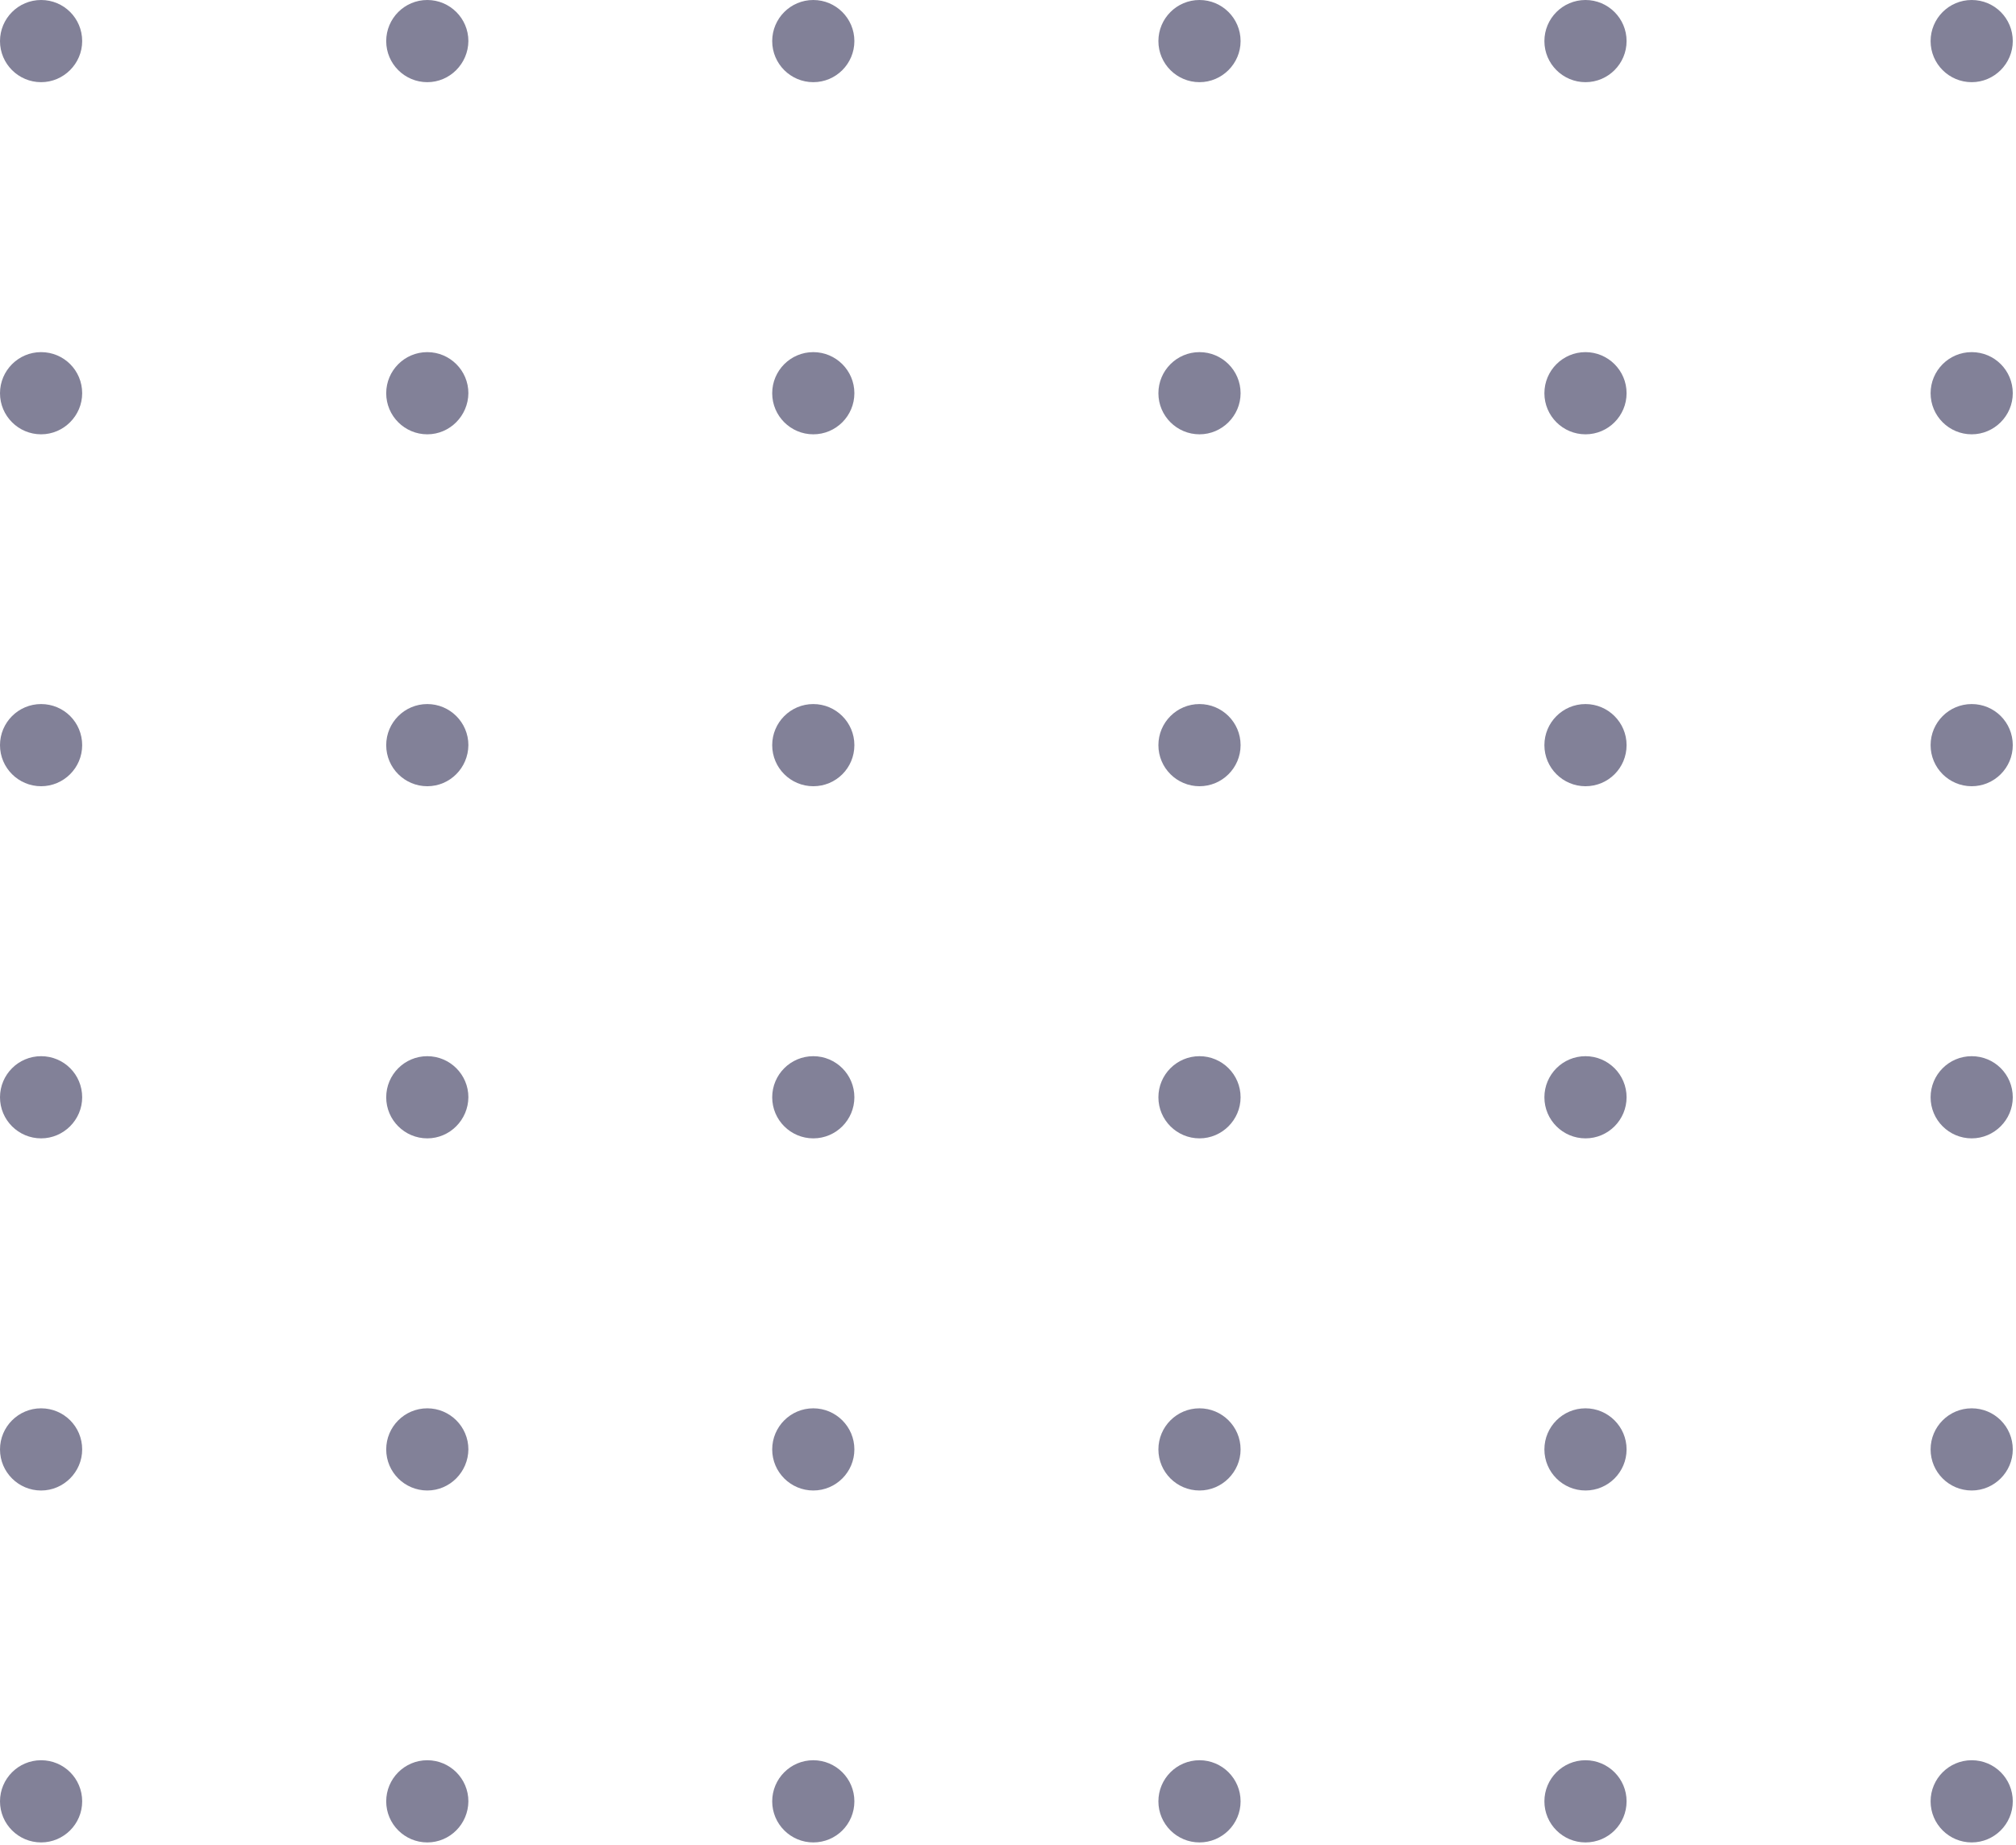 <svg width="189" height="173" viewBox="0 0 189 173" fill="none" xmlns="http://www.w3.org/2000/svg">
<g opacity="0.6">
<path d="M3.852 7.704C1.736 7.704 0 5.988 0 3.852C0 1.736 1.717 0 3.852 0C5.988 0 7.704 1.717 7.704 3.852C7.704 5.968 5.968 7.704 3.852 7.704Z" fill="#2F2D53"/>
<path d="M40.059 7.704C37.943 7.704 36.207 5.988 36.207 3.852C36.207 1.736 37.923 0 40.059 0C42.175 0 43.911 1.717 43.911 3.852C43.891 5.968 42.175 7.704 40.059 7.704Z" fill="#2F2D53"/>
<path d="M76.246 7.704C74.13 7.704 72.394 5.988 72.394 3.852C72.394 1.736 74.11 0 76.246 0C78.362 0 80.098 1.717 80.098 3.852C80.098 5.968 78.382 7.704 76.246 7.704Z" fill="#2F2D53"/>
<path d="M112.453 7.704C110.337 7.704 108.6 5.988 108.6 3.852C108.6 1.736 110.317 0 112.453 0C114.568 0 116.305 1.717 116.305 3.852C116.305 5.968 114.568 7.704 112.453 7.704Z" fill="#2F2D53"/>
<path d="M148.64 7.704C146.524 7.704 144.787 5.988 144.787 3.852C144.787 1.736 146.504 0 148.64 0C150.755 0 152.492 1.717 152.492 3.852C152.492 5.968 150.775 7.704 148.64 7.704Z" fill="#2F2D53"/>
<path d="M184.846 7.704C182.73 7.704 180.994 5.988 180.994 3.852C180.994 1.736 182.71 0 184.846 0C186.982 0 188.698 1.717 188.698 3.852C188.698 5.968 186.962 7.704 184.846 7.704Z" fill="#2F2D53"/>
<path d="M3.852 40.718C1.736 40.718 0 39.001 0 36.865C0 34.75 1.717 33.013 3.852 33.013C5.988 33.013 7.704 34.73 7.704 36.865C7.704 38.981 5.968 40.718 3.852 40.718Z" fill="#2F2D53"/>
<path d="M40.059 40.718C37.943 40.718 36.207 39.001 36.207 36.865C36.207 34.75 37.923 33.013 40.059 33.013C42.175 33.013 43.911 34.73 43.911 36.865C43.891 38.981 42.175 40.718 40.059 40.718Z" fill="#2F2D53"/>
<path d="M76.246 40.718C74.13 40.718 72.394 39.001 72.394 36.865C72.394 34.75 74.11 33.013 76.246 33.013C78.362 33.013 80.098 34.73 80.098 36.865C80.098 38.981 78.382 40.718 76.246 40.718Z" fill="#2F2D53"/>
<path d="M112.453 40.718C110.337 40.718 108.6 39.001 108.6 36.865C108.6 34.75 110.317 33.013 112.453 33.013C114.568 33.013 116.305 34.73 116.305 36.865C116.305 38.981 114.568 40.718 112.453 40.718Z" fill="#2F2D53"/>
<path d="M148.64 40.718C146.524 40.718 144.787 39.001 144.787 36.865C144.787 34.75 146.504 33.013 148.64 33.013C150.755 33.013 152.492 34.73 152.492 36.865C152.492 38.981 150.775 40.718 148.64 40.718Z" fill="#2F2D53"/>
<path d="M184.846 40.718C182.73 40.718 180.994 39.001 180.994 36.865C180.994 34.75 182.71 33.013 184.846 33.013C186.982 33.013 188.698 34.73 188.698 36.865C188.698 38.981 186.962 40.718 184.846 40.718Z" fill="#2F2D53"/>
<path d="M3.852 73.711C1.736 73.711 0 71.995 0 69.859C0 67.743 1.717 66.007 3.852 66.007C5.988 66.007 7.704 67.723 7.704 69.859C7.704 71.995 5.968 73.711 3.852 73.711Z" fill="#2F2D53"/>
<path d="M40.059 73.711C37.943 73.711 36.207 71.995 36.207 69.859C36.207 67.743 37.923 66.007 40.059 66.007C42.175 66.007 43.911 67.723 43.911 69.859C43.891 71.995 42.175 73.711 40.059 73.711Z" fill="#2F2D53"/>
<path d="M76.246 73.711C74.13 73.711 72.394 71.995 72.394 69.859C72.394 67.743 74.11 66.007 76.246 66.007C78.362 66.007 80.098 67.723 80.098 69.859C80.098 71.995 78.382 73.711 76.246 73.711Z" fill="#2F2D53"/>
<path d="M112.453 73.711C110.337 73.711 108.6 71.995 108.6 69.859C108.6 67.743 110.317 66.007 112.453 66.007C114.568 66.007 116.305 67.723 116.305 69.859C116.305 71.995 114.568 73.711 112.453 73.711Z" fill="#2F2D53"/>
<path d="M148.64 73.711C146.524 73.711 144.787 71.995 144.787 69.859C144.787 67.743 146.504 66.007 148.64 66.007C150.755 66.007 152.492 67.723 152.492 69.859C152.492 71.995 150.775 73.711 148.64 73.711Z" fill="#2F2D53"/>
<path d="M184.846 73.711C182.73 73.711 180.994 71.995 180.994 69.859C180.994 67.743 182.71 66.007 184.846 66.007C186.982 66.007 188.698 67.723 188.698 69.859C188.698 71.995 186.962 73.711 184.846 73.711Z" fill="#2F2D53"/>
<path d="M3.852 106.724C1.736 106.724 0 105.008 0 102.872C0 100.756 1.717 99.02 3.852 99.02C5.988 99.02 7.704 100.736 7.704 102.872C7.704 104.988 5.968 106.724 3.852 106.724Z" fill="#2F2D53"/>
<path d="M40.059 106.724C37.943 106.724 36.207 105.008 36.207 102.872C36.207 100.756 37.923 99.02 40.059 99.02C42.175 99.02 43.911 100.736 43.911 102.872C43.891 104.988 42.175 106.724 40.059 106.724Z" fill="#2F2D53"/>
<path d="M76.246 106.724C74.13 106.724 72.394 105.008 72.394 102.872C72.394 100.756 74.11 99.02 76.246 99.02C78.362 99.02 80.098 100.736 80.098 102.872C80.098 104.988 78.382 106.724 76.246 106.724Z" fill="#2F2D53"/>
<path d="M112.453 106.724C110.337 106.724 108.6 105.008 108.6 102.872C108.6 100.756 110.317 99.02 112.453 99.02C114.568 99.02 116.305 100.736 116.305 102.872C116.305 104.988 114.568 106.724 112.453 106.724Z" fill="#2F2D53"/>
<path d="M148.64 106.724C146.524 106.724 144.787 105.008 144.787 102.872C144.787 100.756 146.504 99.02 148.64 99.02C150.755 99.02 152.492 100.736 152.492 102.872C152.492 104.988 150.775 106.724 148.64 106.724Z" fill="#2F2D53"/>
<path d="M184.846 106.724C182.73 106.724 180.994 105.008 180.994 102.872C180.994 100.756 182.71 99.02 184.846 99.02C186.982 99.02 188.698 100.736 188.698 102.872C188.698 104.988 186.962 106.724 184.846 106.724Z" fill="#2F2D53"/>
<path d="M3.852 139.738C1.736 139.738 0 138.021 0 135.885C0 133.77 1.717 132.033 3.852 132.033C5.988 132.033 7.704 133.75 7.704 135.885C7.704 138.001 5.968 139.738 3.852 139.738Z" fill="#2F2D53"/>
<path d="M40.059 139.737C37.943 139.737 36.207 138.021 36.207 135.885C36.207 133.769 37.923 132.033 40.059 132.033C42.175 132.033 43.911 133.75 43.911 135.885C43.891 138.001 42.175 139.737 40.059 139.737Z" fill="#2F2D53"/>
<path d="M76.246 139.737C74.13 139.737 72.394 138.021 72.394 135.885C72.394 133.769 74.11 132.033 76.246 132.033C78.362 132.033 80.098 133.75 80.098 135.885C80.098 138.001 78.382 139.737 76.246 139.737Z" fill="#2F2D53"/>
<path d="M112.453 139.737C110.337 139.737 108.6 138.021 108.6 135.885C108.6 133.769 110.317 132.033 112.453 132.033C114.568 132.033 116.305 133.75 116.305 135.885C116.305 138.001 114.568 139.737 112.453 139.737Z" fill="#2F2D53"/>
<path d="M148.64 139.737C146.524 139.737 144.787 138.021 144.787 135.885C144.787 133.769 146.504 132.033 148.64 132.033C150.755 132.033 152.492 133.75 152.492 135.885C152.492 138.001 150.775 139.737 148.64 139.737Z" fill="#2F2D53"/>
<path d="M184.846 139.737C182.73 139.737 180.994 138.021 180.994 135.885C180.994 133.769 182.71 132.033 184.846 132.033C186.982 132.033 188.698 133.75 188.698 135.885C188.698 138.001 186.962 139.737 184.846 139.737Z" fill="#2F2D53"/>
<path d="M3.852 172.731C1.736 172.731 0 171.014 0 168.879C0 166.763 1.717 165.026 3.852 165.026C5.988 165.026 7.704 166.743 7.704 168.879C7.704 171.014 5.968 172.731 3.852 172.731Z" fill="#2F2D53"/>
<path d="M40.059 172.731C37.943 172.731 36.207 171.014 36.207 168.879C36.207 166.763 37.923 165.026 40.059 165.026C42.175 165.026 43.911 166.743 43.911 168.879C43.891 171.014 42.175 172.731 40.059 172.731Z" fill="#2F2D53"/>
<path d="M76.246 172.731C74.13 172.731 72.394 171.014 72.394 168.879C72.394 166.763 74.11 165.026 76.246 165.026C78.362 165.026 80.098 166.743 80.098 168.879C80.098 171.014 78.382 172.731 76.246 172.731Z" fill="#2F2D53"/>
<path d="M112.453 172.731C110.337 172.731 108.6 171.014 108.6 168.879C108.6 166.763 110.317 165.026 112.453 165.026C114.568 165.026 116.305 166.743 116.305 168.879C116.305 171.014 114.568 172.731 112.453 172.731Z" fill="#2F2D53"/>
<path d="M148.64 172.731C146.524 172.731 144.787 171.014 144.787 168.879C144.787 166.763 146.504 165.026 148.64 165.026C150.755 165.026 152.492 166.743 152.492 168.879C152.492 171.014 150.775 172.731 148.64 172.731Z" fill="#2F2D53"/>
<path d="M184.846 172.731C182.73 172.731 180.994 171.014 180.994 168.879C180.994 166.763 182.71 165.026 184.846 165.026C186.982 165.026 188.698 166.743 188.698 168.879C188.698 171.014 186.962 172.731 184.846 172.731Z" fill="#2F2D53"/>
</g>
</svg>
